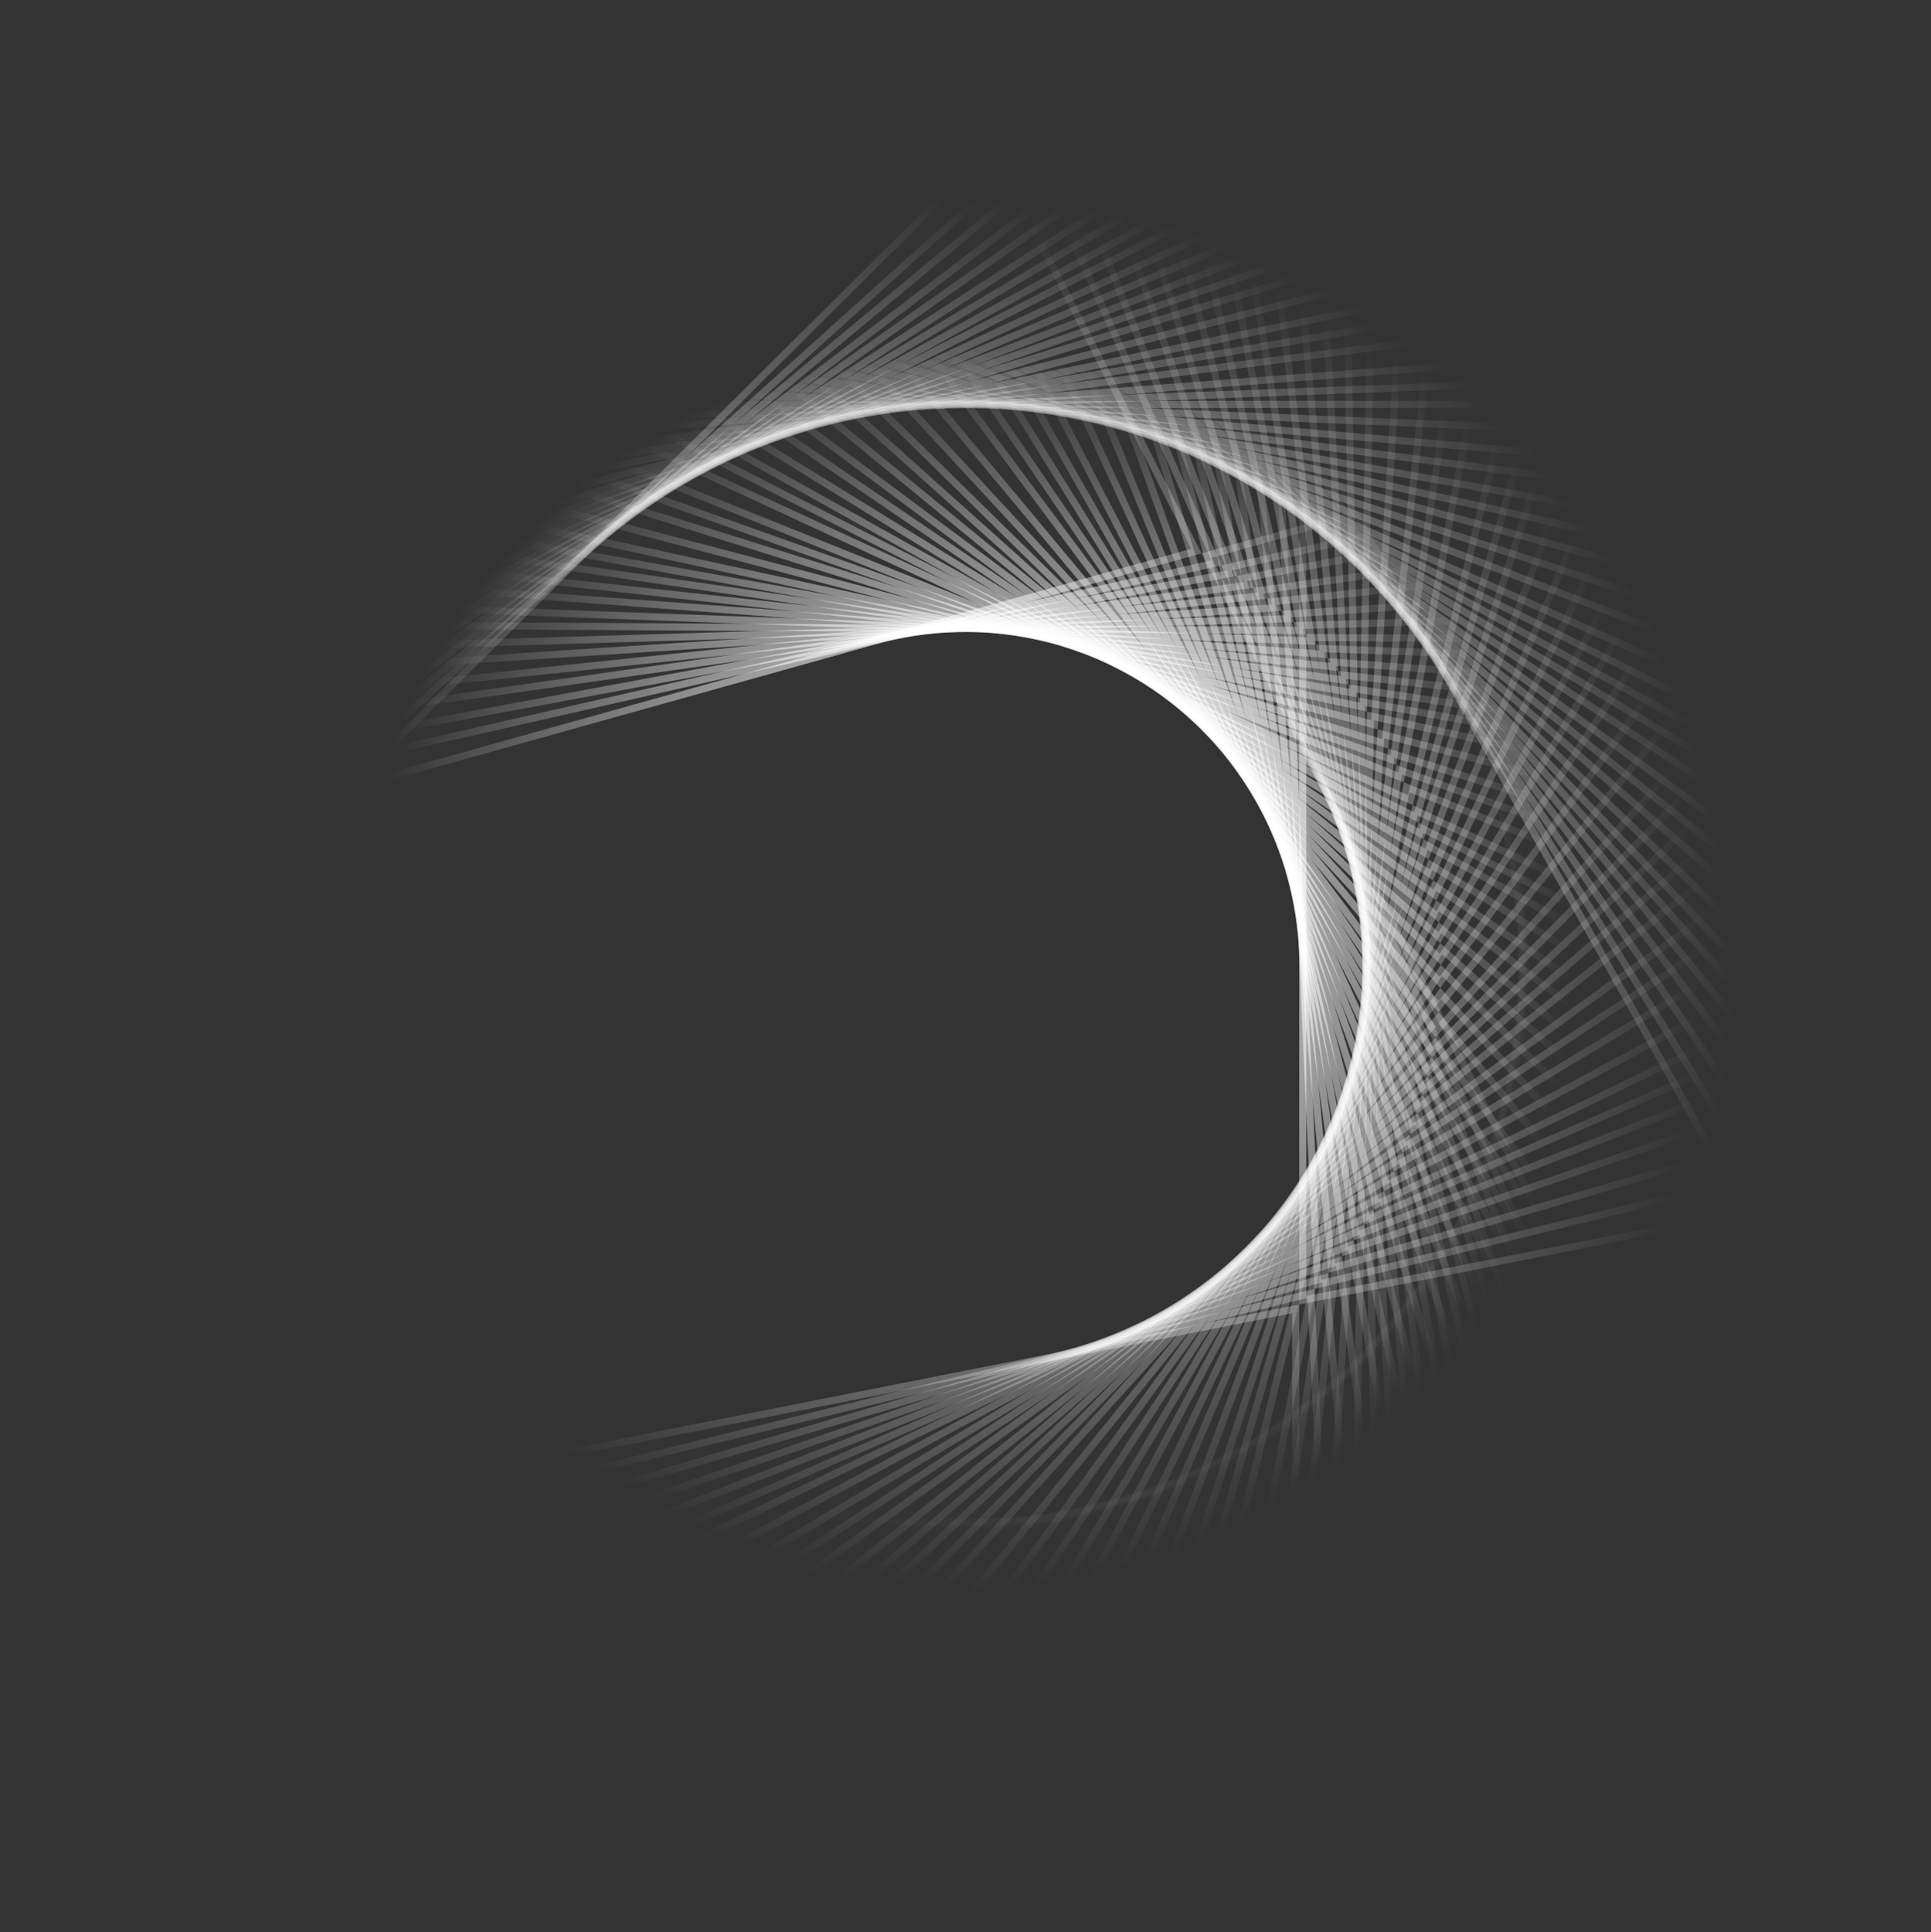 <svg width="2446" height="2447" viewBox="0 0 2446 2447" fill="none" xmlns="http://www.w3.org/2000/svg">
<rect x="0" y="0" width="2446" height="2447" fill="#333333" stroke="none"/>
<path d="M1650.24 1646.82V531.231L2212.01 1535.67L1650.24 1646.82ZM272.552 1928.59L1641.24 1657.78V1928.59H272.552Z" stroke="url(#paint0_angular_301_2153)" stroke-width="9"/>
<path d="M1669.13 1626.86L1618.18 512.432L2225.23 1490.17L1669.13 1626.86ZM305.741 1971.24L1660.64 1638.22L1673.01 1908.74L305.741 1971.24Z" stroke="url(#paint1_angular_301_2153)" stroke-width="9"/>
<path d="M1686.82 1606.38L1585.8 495.37L2236.21 1444.82L1686.82 1606.38ZM340.295 2011.73L1678.85 1618.1L1703.37 1887.8L340.295 2011.73Z" stroke="url(#paint2_angular_301_2153)" stroke-width="9"/>
<path d="M1703.66 1584.99L1552.49 479.69L2245.18 1398.74L1703.66 1584.99ZM376.862 2050.85L1696.23 1597.07L1732.93 1865.37L376.862 2050.85Z" stroke="url(#paint3_angular_301_2153)" stroke-width="9"/>
<path d="M1718.26 1564.71L1521.32 466.643L2251.57 1356.14L1718.26 1564.71ZM411.941 2085.26L1711.33 1577.09L1759.14 1843.64L411.941 2085.26Z" stroke="url(#paint4_angular_301_2153)" stroke-width="9"/>
<path d="M1731.34 1544.9L1491.22 455.452L2256.01 1315.44L1731.34 1544.9ZM446.583 2116.59L1724.91 1557.53L1783.19 1821.99L446.583 2116.59Z" stroke="url(#paint5_angular_301_2153)" stroke-width="9"/>
<path d="M1742.96 1525.72L1462.4 445.979L2258.71 1276.86L1742.96 1525.72ZM480.407 2144.9L1737.01 1538.58L1805.11 1800.69L480.407 2144.9Z" stroke="url(#paint6_angular_301_2153)" stroke-width="9"/>
<path d="M1755.99 1502.09L1427.3 436.019L2260.07 1230.36L1755.99 1502.09ZM522.47 2177.26L1750.62 1515.21L1830.41 1774L522.47 2177.26Z" stroke="url(#paint7_angular_301_2153)" stroke-width="9"/>
<path d="M1768.42 1476.88L1390.29 427.326L2259.25 1181.9L1768.42 1476.88ZM567.786 2208.94L1763.67 1490.24L1855.46 1745.01L567.786 2208.94Z" stroke="url(#paint8_angular_301_2153)" stroke-width="9"/>
<path d="M1778.76 1453.29L1356.05 420.884L2256.52 1137.57L1778.76 1453.29ZM610.567 2236.07L1774.59 1466.84L1877.2 1717.45L610.567 2236.07Z" stroke="url(#paint9_angular_301_2153)" stroke-width="9"/>
<path d="M1787.89 1429.81L1322.33 416.01L2252.01 1094.37L1787.89 1429.81ZM653.491 2260.81L1784.29 1443.53L1897.3 1689.62L653.491 2260.81Z" stroke="url(#paint10_angular_301_2153)" stroke-width="9"/>
<path d="M1796.93 1403.15L1284.45 412.237L2244.85 1046.37L1796.93 1403.15ZM702.638 2286.31L1793.96 1417.02L1918.37 1657.56L702.638 2286.31Z" stroke="url(#paint11_angular_301_2153)" stroke-width="9"/>
<path d="M1803.66 1380.01L1251.9 410.418L2236.93 1005.56L1803.66 1380.01ZM745.63 2306.29L1801.26 1393.98L1935.2 1629.35L745.63 2306.29Z" stroke="url(#paint12_angular_301_2153)" stroke-width="9"/>
<path d="M1809.44 1356.7L1219.43 409.904L2227.42 965.266L1809.44 1356.7ZM789.221 2324.47L1807.6 1370.76L1950.82 1600.59L789.221 2324.47Z" stroke="url(#paint13_angular_301_2153)" stroke-width="9"/>
<path d="M1814.47 1332.23L1185.65 410.746L2215.83 923.777L1814.47 1332.23ZM835.306 2341.52L1813.21 1346.35L1965.85 1570.04L835.306 2341.52Z" stroke="url(#paint14_angular_301_2153)" stroke-width="9"/>
<path d="M1818.55 1307L1151.15 413.058L2202.2 881.861L1818.55 1307ZM883.151 2356.97L1817.89 1321.16L1979.9 1538.16L883.151 2356.97Z" stroke="url(#paint15_angular_301_2153)" stroke-width="9"/>
<path d="M1822.17 1274.92L1107.78 418.068L2182.46 829.81L1822.17 1274.92ZM944.446 2373.56L1822.27 1289.09L1995.69 1497.09L944.446 2373.56Z" stroke="url(#paint16_angular_301_2153)" stroke-width="9"/>
<path d="M1824.01 1244.22L1066.76 424.997L2161.09 781.279L1824.01 1244.22ZM1003.58 2386.28L1824.84 1258.37L2008.66 1457.23L1003.58 2386.28Z" stroke="url(#paint17_angular_301_2153)" stroke-width="9"/>
<path d="M1824.31 1215.05L1028.24 433.5L2138.55 736.317L1824.31 1215.05ZM1060.2 2395.54L1825.82 1229.15L2019.07 1418.87L1060.2 2395.54Z" stroke="url(#paint18_angular_301_2153)" stroke-width="9"/>
<path d="M1823.29 1187.5L992.252 443.241L2115.27 694.875L1823.29 1187.5ZM1114.07 2401.76L1825.45 1201.51L2027.18 1382.18L1114.07 2401.76Z" stroke="url(#paint19_angular_301_2153)" stroke-width="9"/>
<path d="M1821.12 1161.07L958.088 454.16L2091.1 656.056L1821.12 1161.07ZM1166.1 2405.41L1823.89 1174.97L2033.39 1346.58L1166.1 2405.41Z" stroke="url(#paint20_angular_301_2153)" stroke-width="9"/>
<path d="M1817.6 1133.53L922.868 467.194L2063.99 616.593L1817.6 1133.53ZM1220.7 2406.76L1821.01 1147.29L2038.21 1309.04L1220.7 2406.76Z" stroke="url(#paint21_angular_301_2153)" stroke-width="9"/>
<path d="M1813.21 1108.19L890.824 480.7L2037.29 581.203L1813.21 1108.19ZM1271.26 2405.77L1817.21 1121.8L2041.11 1274.12L1271.26 2405.77Z" stroke="url(#paint22_angular_301_2153)" stroke-width="9"/>
<path d="M1807.42 1081.72L857.7 496.409L2007.53 545.168L1807.42 1081.72ZM1324.46 2402.39L1812.02 1095.13L2042.56 1237.21L1324.46 2402.39Z" stroke="url(#paint23_angular_301_2153)" stroke-width="9"/>
<path d="M1800.73 1056.55L826.583 512.886L1977.44 511.85L1800.73 1056.55ZM1375.37 2396.89L1805.91 1069.75L2042.39 1201.73L1375.37 2396.89Z" stroke="url(#paint24_angular_301_2153)" stroke-width="9"/>
<path d="M1794.19 1035.37L800.661 527.971L1950.7 484.519L1794.19 1035.37ZM1418.52 2390.47L1799.85 1048.37L2041.03 1171.53L1418.52 2390.47Z" stroke="url(#paint25_angular_301_2153)" stroke-width="9"/>
<path d="M1786.53 1013.53L774.218 544.724L1921.74 457.066L1786.53 1013.53ZM1463.26 2382.07L1792.69 1026.3L2038.42 1140.1L1463.26 2382.07Z" stroke="url(#paint26_angular_301_2153)" stroke-width="9"/>
<path d="M1774.93 984.691L739.758 568.798L1881.22 421.989L1774.93 984.691ZM1522.78 2368.11L1781.74 997.126L2033.03 1098.08L1522.78 2368.11Z" stroke="url(#paint27_angular_301_2153)" stroke-width="9"/>
<path d="M1764.95 962.836L714 588.606L1848.69 396.339L1764.95 962.836ZM1568.24 2355.22L1772.25 974.989L2027.37 1065.83L1568.24 2355.22Z" stroke="url(#paint28_angular_301_2153)" stroke-width="9"/>
<path d="M1754.5 942.134L689.909 608.686L1816.34 372.832L1754.5 942.134ZM1611.59 2341.06L1762.27 953.997L2020.69 1034.94L1611.59 2341.06Z" stroke="url(#paint29_angular_301_2153)" stroke-width="9"/>
<path d="M1741.03 918.039L662.265 633.779L1776.69 346.499L1741.03 918.039ZM1662.45 2322.05L1749.33 929.533L2011.2 998.537L1662.45 2322.05Z" stroke="url(#paint30_angular_301_2153)" stroke-width="9"/>
<path d="M1727.19 895.687L637.031 658.834L1737.84 323.135L1727.19 895.687ZM1710.03 2301.79L1735.99 906.808L2000.62 964.303L1710.03 2301.79Z" stroke="url(#paint31_angular_301_2153)" stroke-width="9"/>
<path d="M1715.2 877.941L617.305 680.042L1705.47 305.372L1715.2 877.941ZM1748.1 2283.77L1724.39 888.742L1990.9 936.781L1748.1 2283.77Z" stroke="url(#paint32_angular_301_2153)" stroke-width="9"/>
<path d="M1703.34 861.629L599.426 700.642L1674.42 289.709L1703.34 861.629ZM1783.35 2265.56L1712.88 872.116L1980.86 911.195L1783.35 2265.56Z" stroke="url(#paint33_angular_301_2153)" stroke-width="9"/>
<path d="M1690.16 844.762L581.219 723.15L1640.91 274.232L1690.16 844.762ZM1820.06 2244.96L1700.07 854.902L1969.27 884.423L1820.06 2244.96Z" stroke="url(#paint34_angular_301_2153)" stroke-width="9"/>
<path d="M1676.64 828.659L564.122 745.882L1607.48 260.199L1676.64 828.659ZM1855.4 2223.46L1686.9 838.447L1956.96 858.54L1855.4 2223.46Z" stroke="url(#paint35_angular_301_2153)" stroke-width="9"/>
<path d="M1661.57 811.972L546.732 770.828L1571.21 246.494L1661.57 811.972ZM1892.33 2199.12L1672.18 821.37L1942.8 831.357L1892.33 2199.12Z" stroke="url(#paint36_angular_301_2153)" stroke-width="9"/>
<path d="M1648.43 798.408L532.859 792.267L1540.38 236.044L1648.43 798.408ZM1922.61 2177.63L1659.34 807.468L1930.14 808.959L1922.61 2177.63Z" stroke="url(#paint37_angular_301_2153)" stroke-width="9"/>
<path d="M1633.07 783.556L517.975 817.048L1505.1 225.385L1633.07 783.556ZM1956.06 2152.17L1644.29 792.223L1914.97 784.093L1956.06 2152.17Z" stroke="url(#paint38_angular_301_2153)" stroke-width="9"/>
<path d="M1617.53 769.57L504.281 841.776L1470.26 216.181L1617.53 769.57ZM1987.88 2126.14L1629.05 777.842L1899.29 760.315L1987.88 2126.14Z" stroke="url(#paint39_angular_301_2153)" stroke-width="9"/>
<path d="M1599.23 754.277L489.714 870.558L1430.13 207.161L1599.23 754.277ZM2023.06 2095.1L1611.06 762.087L1880.4 733.86L2023.06 2095.1Z" stroke="url(#paint40_angular_301_2153)" stroke-width="9"/>
<path d="M1581.74 740.772L477.247 897.714L1392.67 200.234L1581.74 740.772ZM2054.52 2065.13L1593.86 748.142L1861.97 710.045L2054.52 2065.13Z" stroke="url(#paint41_angular_301_2153)" stroke-width="9"/>
<path d="M1560.79 725.879L464.009 929.86L1348.8 193.911L1560.79 725.879ZM2089.71 2028.83L1573.21 732.724L1839.45 683.209L2089.71 2028.83Z" stroke="url(#paint42_angular_301_2153)" stroke-width="9"/>
<path d="M1540.82 712.88L452.972 960.15L1307.92 189.728L1540.82 712.88ZM2120.93 1993.85L1553.49 719.228L1817.57 659.204L2120.93 1993.85Z" stroke="url(#paint43_angular_301_2153)" stroke-width="9"/>
<path d="M1515.45 697.93L441.007 998.129L1257.23 186.799L1515.45 697.93ZM2157.55 1948.98L1528.42 703.65L1789.24 630.777L2157.55 1948.98Z" stroke="url(#paint44_angular_301_2153)" stroke-width="9"/>
<defs>
<radialGradient id="paint0_angular_301_2153" cx="0" cy="0" r="1" gradientUnits="userSpaceOnUse" gradientTransform="translate(1222.79 1223.53) rotate(90) scale(709.56 996.167)">
<stop stop-color="white"/>
<stop offset="1" stop-color="white" stop-opacity="0"/>
</radialGradient>
<radialGradient id="paint1_angular_301_2153" cx="0" cy="0" r="1" gradientUnits="userSpaceOnUse" gradientTransform="translate(1222.79 1223.53) rotate(87.383) scale(709.56 996.167)">
<stop stop-color="white"/>
<stop offset="1" stop-color="white" stop-opacity="0"/>
</radialGradient>
<radialGradient id="paint2_angular_301_2153" cx="0" cy="0" r="1" gradientUnits="userSpaceOnUse" gradientTransform="translate(1222.79 1223.52) rotate(84.805) scale(709.56 996.167)">
<stop stop-color="white"/>
<stop offset="1" stop-color="white" stop-opacity="0"/>
</radialGradient>
<radialGradient id="paint3_angular_301_2153" cx="0" cy="0" r="1" gradientUnits="userSpaceOnUse" gradientTransform="translate(1222.79 1223.52) rotate(82.212) scale(709.56 996.167)">
<stop stop-color="white"/>
<stop offset="1" stop-color="white" stop-opacity="0"/>
</radialGradient>
<radialGradient id="paint4_angular_301_2153" cx="0" cy="0" r="1" gradientUnits="userSpaceOnUse" gradientTransform="translate(1222.79 1223.52) rotate(79.832) scale(709.56 996.167)">
<stop stop-color="white"/>
<stop offset="1" stop-color="white" stop-opacity="0"/>
</radialGradient>
<radialGradient id="paint5_angular_301_2153" cx="0" cy="0" r="1" gradientUnits="userSpaceOnUse" gradientTransform="translate(1222.79 1223.53) rotate(77.57) scale(709.56 996.167)">
<stop stop-color="white"/>
<stop offset="1" stop-color="white" stop-opacity="0"/>
</radialGradient>
<radialGradient id="paint6_angular_301_2153" cx="0" cy="0" r="1" gradientUnits="userSpaceOnUse" gradientTransform="translate(1222.79 1223.52) rotate(75.434) scale(709.56 996.167)">
<stop stop-color="white"/>
<stop offset="1" stop-color="white" stop-opacity="0"/>
</radialGradient>
<radialGradient id="paint7_angular_301_2153" cx="0" cy="0" r="1" gradientUnits="userSpaceOnUse" gradientTransform="translate(1222.79 1223.53) rotate(72.864) scale(709.56 996.167)">
<stop stop-color="white"/>
<stop offset="1" stop-color="white" stop-opacity="0"/>
</radialGradient>
<radialGradient id="paint8_angular_301_2153" cx="0" cy="0" r="1" gradientUnits="userSpaceOnUse" gradientTransform="translate(1222.79 1223.53) rotate(70.187) scale(709.56 996.167)">
<stop stop-color="white"/>
<stop offset="1" stop-color="white" stop-opacity="0"/>
</radialGradient>
<radialGradient id="paint9_angular_301_2153" cx="0" cy="0" r="1" gradientUnits="userSpaceOnUse" gradientTransform="translate(1222.79 1223.52) rotate(67.734) scale(709.56 996.167)">
<stop stop-color="white"/>
<stop offset="1" stop-color="white" stop-opacity="0"/>
</radialGradient>
<radialGradient id="paint10_angular_301_2153" cx="0" cy="0" r="1" gradientUnits="userSpaceOnUse" gradientTransform="translate(1222.79 1223.53) rotate(65.334) scale(709.56 996.167)">
<stop stop-color="white"/>
<stop offset="1" stop-color="white" stop-opacity="0"/>
</radialGradient>
<radialGradient id="paint11_angular_301_2153" cx="0" cy="0" r="1" gradientUnits="userSpaceOnUse" gradientTransform="translate(1222.79 1223.52) rotate(62.653) scale(709.56 996.167)">
<stop stop-color="white"/>
<stop offset="1" stop-color="white" stop-opacity="0"/>
</radialGradient>
<radialGradient id="paint12_angular_301_2153" cx="0" cy="0" r="1" gradientUnits="userSpaceOnUse" gradientTransform="translate(1222.79 1223.52) rotate(60.357) scale(709.56 996.167)">
<stop stop-color="white"/>
<stop offset="1" stop-color="white" stop-opacity="0"/>
</radialGradient>
<radialGradient id="paint13_angular_301_2153" cx="0" cy="0" r="1" gradientUnits="userSpaceOnUse" gradientTransform="translate(1222.79 1223.52) rotate(58.07) scale(709.56 996.167)">
<stop stop-color="white"/>
<stop offset="1" stop-color="white" stop-opacity="0"/>
</radialGradient>
<radialGradient id="paint14_angular_301_2153" cx="0" cy="0" r="1" gradientUnits="userSpaceOnUse" gradientTransform="translate(1222.79 1223.52) rotate(55.691) scale(709.56 996.167)">
<stop stop-color="white"/>
<stop offset="1" stop-color="white" stop-opacity="0"/>
</radialGradient>
<radialGradient id="paint15_angular_301_2153" cx="0" cy="0" r="1" gradientUnits="userSpaceOnUse" gradientTransform="translate(1222.79 1223.52) rotate(53.256) scale(709.56 996.167)">
<stop stop-color="white"/>
<stop offset="1" stop-color="white" stop-opacity="0"/>
</radialGradient>
<radialGradient id="paint16_angular_301_2153" cx="0" cy="0" r="1" gradientUnits="userSpaceOnUse" gradientTransform="translate(1222.79 1223.52) rotate(50.18) scale(709.56 996.167)">
<stop stop-color="white"/>
<stop offset="1" stop-color="white" stop-opacity="0"/>
</radialGradient>
<radialGradient id="paint17_angular_301_2153" cx="0" cy="0" r="1" gradientUnits="userSpaceOnUse" gradientTransform="translate(1222.79 1223.52) rotate(47.251) scale(709.56 996.167)">
<stop stop-color="white"/>
<stop offset="1" stop-color="white" stop-opacity="0"/>
</radialGradient>
<radialGradient id="paint18_angular_301_2153" cx="0" cy="0" r="1" gradientUnits="userSpaceOnUse" gradientTransform="translate(1222.79 1223.52) rotate(44.473) scale(709.56 996.167)">
<stop stop-color="white"/>
<stop offset="1" stop-color="white" stop-opacity="0"/>
</radialGradient>
<radialGradient id="paint19_angular_301_2153" cx="0" cy="0" r="1" gradientUnits="userSpaceOnUse" gradientTransform="translate(1222.79 1223.52) rotate(41.847) scale(709.56 996.167)">
<stop stop-color="white"/>
<stop offset="1" stop-color="white" stop-opacity="0"/>
</radialGradient>
<radialGradient id="paint20_angular_301_2153" cx="0" cy="0" r="1" gradientUnits="userSpaceOnUse" gradientTransform="translate(1222.79 1223.52) rotate(39.321) scale(709.56 996.167)">
<stop stop-color="white"/>
<stop offset="1" stop-color="white" stop-opacity="0"/>
</radialGradient>
<radialGradient id="paint21_angular_301_2153" cx="0" cy="0" r="1" gradientUnits="userSpaceOnUse" gradientTransform="translate(1222.79 1223.52) rotate(36.676) scale(709.56 996.167)">
<stop stop-color="white"/>
<stop offset="1" stop-color="white" stop-opacity="0"/>
</radialGradient>
<radialGradient id="paint22_angular_301_2153" cx="0" cy="0" r="1" gradientUnits="userSpaceOnUse" gradientTransform="translate(1222.79 1223.52) rotate(34.227) scale(709.56 996.167)">
<stop stop-color="white"/>
<stop offset="1" stop-color="white" stop-opacity="0"/>
</radialGradient>
<radialGradient id="paint23_angular_301_2153" cx="0" cy="0" r="1" gradientUnits="userSpaceOnUse" gradientTransform="translate(1222.79 1223.53) rotate(31.645) scale(709.56 996.167)">
<stop stop-color="white"/>
<stop offset="1" stop-color="white" stop-opacity="0"/>
</radialGradient>
<radialGradient id="paint24_angular_301_2153" cx="0" cy="0" r="1" gradientUnits="userSpaceOnUse" gradientTransform="translate(1222.79 1223.53) rotate(29.166) scale(709.56 996.167)">
<stop stop-color="white"/>
<stop offset="1" stop-color="white" stop-opacity="0"/>
</radialGradient>
<radialGradient id="paint25_angular_301_2153" cx="0" cy="0" r="1" gradientUnits="userSpaceOnUse" gradientTransform="translate(1222.79 1223.52) rotate(27.053) scale(709.56 996.167)">
<stop stop-color="white"/>
<stop offset="1" stop-color="white" stop-opacity="0"/>
</radialGradient>
<radialGradient id="paint26_angular_301_2153" cx="0" cy="0" r="1" gradientUnits="userSpaceOnUse" gradientTransform="translate(1222.79 1223.52) rotate(24.849) scale(709.56 996.167)">
<stop stop-color="white"/>
<stop offset="1" stop-color="white" stop-opacity="0"/>
</radialGradient>
<radialGradient id="paint27_angular_301_2153" cx="0" cy="0" r="1" gradientUnits="userSpaceOnUse" gradientTransform="translate(1222.79 1223.52) rotate(21.888) scale(709.56 996.167)">
<stop stop-color="white"/>
<stop offset="1" stop-color="white" stop-opacity="0"/>
</radialGradient>
<radialGradient id="paint28_angular_301_2153" cx="0" cy="0" r="1" gradientUnits="userSpaceOnUse" gradientTransform="translate(1222.79 1223.52) rotate(19.6) scale(709.56 996.167)">
<stop stop-color="white"/>
<stop offset="1" stop-color="white" stop-opacity="0"/>
</radialGradient>
<radialGradient id="paint29_angular_301_2153" cx="0" cy="0" r="1" gradientUnits="userSpaceOnUse" gradientTransform="translate(1222.79 1223.52) rotate(17.391) scale(709.56 996.167)">
<stop stop-color="white"/>
<stop offset="1" stop-color="white" stop-opacity="0"/>
</radialGradient>
<radialGradient id="paint30_angular_301_2153" cx="0" cy="0" r="1" gradientUnits="userSpaceOnUse" gradientTransform="translate(1222.79 1223.52) rotate(14.762) scale(709.56 996.167)">
<stop stop-color="white"/>
<stop offset="1" stop-color="white" stop-opacity="0"/>
</radialGradient>
<radialGradient id="paint31_angular_301_2153" cx="0" cy="0" r="1" gradientUnits="userSpaceOnUse" gradientTransform="translate(1222.79 1223.52) rotate(12.258) scale(709.56 996.167)">
<stop stop-color="white"/>
<stop offset="1" stop-color="white" stop-opacity="0"/>
</radialGradient>
<radialGradient id="paint32_angular_301_2153" cx="0" cy="0" r="1" gradientUnits="userSpaceOnUse" gradientTransform="translate(1222.79 1223.53) rotate(10.218) scale(709.56 996.167)">
<stop stop-color="white"/>
<stop offset="1" stop-color="white" stop-opacity="0"/>
</radialGradient>
<radialGradient id="paint33_angular_301_2153" cx="0" cy="0" r="1" gradientUnits="userSpaceOnUse" gradientTransform="translate(1222.79 1223.52) rotate(8.297) scale(709.56 996.167)">
<stop stop-color="white"/>
<stop offset="1" stop-color="white" stop-opacity="0"/>
</radialGradient>
<radialGradient id="paint34_angular_301_2153" cx="0" cy="0" r="1" gradientUnits="userSpaceOnUse" gradientTransform="translate(1222.79 1223.52) rotate(6.258) scale(709.56 996.167)">
<stop stop-color="white"/>
<stop offset="1" stop-color="white" stop-opacity="0"/>
</radialGradient>
<radialGradient id="paint35_angular_301_2153" cx="0" cy="0" r="1" gradientUnits="userSpaceOnUse" gradientTransform="translate(1222.79 1223.53) rotate(4.255) scale(709.56 996.167)">
<stop stop-color="white"/>
<stop offset="1" stop-color="white" stop-opacity="0"/>
</radialGradient>
<radialGradient id="paint36_angular_301_2153" cx="0" cy="0" r="1" gradientUnits="userSpaceOnUse" gradientTransform="translate(1222.79 1223.52) rotate(2.114) scale(709.56 996.167)">
<stop stop-color="white"/>
<stop offset="1" stop-color="white" stop-opacity="0"/>
</radialGradient>
<radialGradient id="paint37_angular_301_2153" cx="0" cy="0" r="1" gradientUnits="userSpaceOnUse" gradientTransform="translate(1222.79 1223.53) rotate(0.315) scale(709.56 996.167)">
<stop stop-color="white"/>
<stop offset="1" stop-color="white" stop-opacity="0"/>
</radialGradient>
<radialGradient id="paint38_angular_301_2153" cx="0" cy="0" r="1" gradientUnits="userSpaceOnUse" gradientTransform="translate(1222.79 1223.52) rotate(-1.72) scale(709.56 996.167)">
<stop stop-color="white"/>
<stop offset="1" stop-color="white" stop-opacity="0"/>
</radialGradient>
<radialGradient id="paint39_angular_301_2153" cx="0" cy="0" r="1" gradientUnits="userSpaceOnUse" gradientTransform="translate(1222.79 1223.52) rotate(-3.711) scale(709.56 996.167)">
<stop stop-color="white"/>
<stop offset="1" stop-color="white" stop-opacity="0"/>
</radialGradient>
<radialGradient id="paint40_angular_301_2153" cx="0" cy="0" r="1" gradientUnits="userSpaceOnUse" gradientTransform="translate(1222.79 1223.52) rotate(-5.983) scale(709.56 996.167)">
<stop stop-color="white"/>
<stop offset="1" stop-color="white" stop-opacity="0"/>
</radialGradient>
<radialGradient id="paint41_angular_301_2153" cx="0" cy="0" r="1" gradientUnits="userSpaceOnUse" gradientTransform="translate(1222.79 1223.52) rotate(-8.087) scale(709.56 996.167)">
<stop stop-color="white"/>
<stop offset="1" stop-color="white" stop-opacity="0"/>
</radialGradient>
<radialGradient id="paint42_angular_301_2153" cx="0" cy="0" r="1" gradientUnits="userSpaceOnUse" gradientTransform="translate(1222.79 1223.52) rotate(-10.536) scale(709.56 996.167)">
<stop stop-color="white"/>
<stop offset="1" stop-color="white" stop-opacity="0"/>
</radialGradient>
<radialGradient id="paint43_angular_301_2153" cx="0" cy="0" r="1" gradientUnits="userSpaceOnUse" gradientTransform="translate(1222.79 1223.52) rotate(-12.806) scale(709.56 996.167)">
<stop stop-color="white"/>
<stop offset="1" stop-color="white" stop-opacity="0"/>
</radialGradient>
<radialGradient id="paint44_angular_301_2153" cx="0" cy="0" r="1" gradientUnits="userSpaceOnUse" gradientTransform="translate(1222.79 1223.52) rotate(-15.61) scale(709.56 996.167)">
<stop stop-color="white"/>
<stop offset="1" stop-color="white" stop-opacity="0"/>
</radialGradient>
</defs>
</svg>
